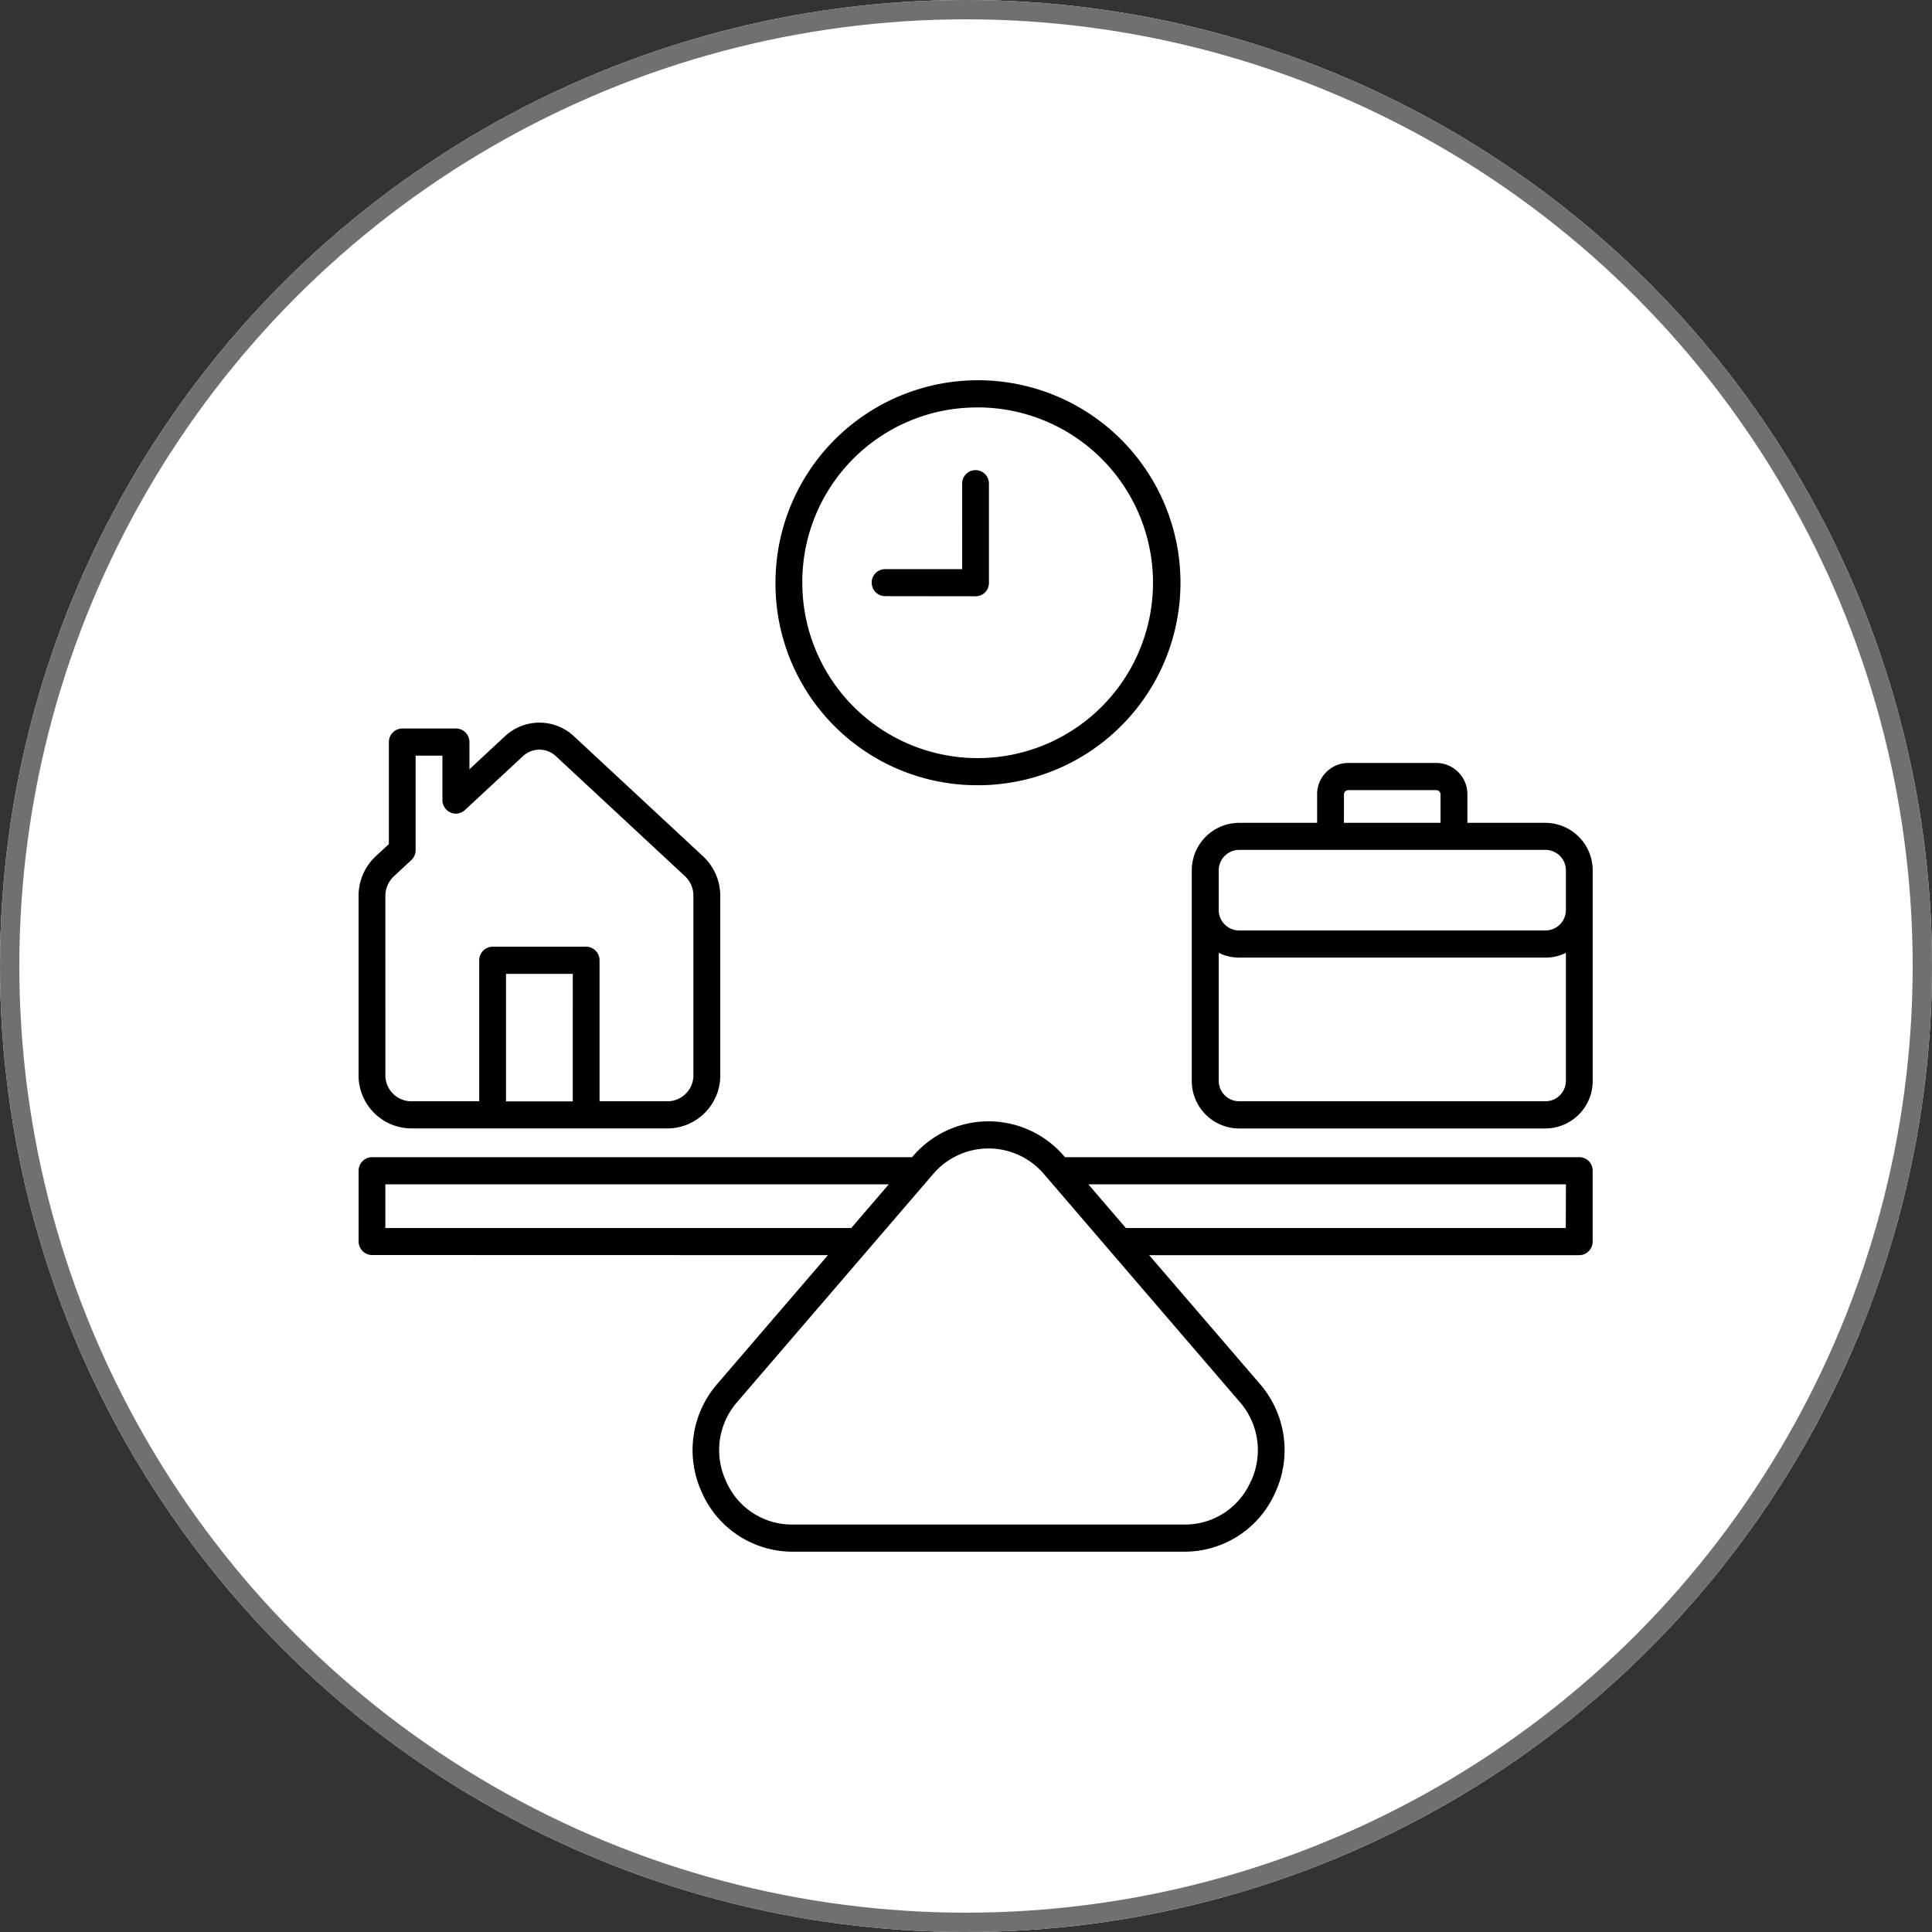 <svg xmlns="http://www.w3.org/2000/svg" width="100" height="100" viewBox="0 0 100 100">
  <rect x="0" y="0" width="100" height="100" fill="#333333" stroke="none"/>
  <g id="Work-Life_Balance" data-name="Work-Life Balance" transform="translate(-910 -1582)">
    <g id="Ellipse_34" data-name="Ellipse 34" transform="translate(910 1582)" fill="#fff" stroke="#707070" stroke-width="1">
      <circle cx="50" cy="50" r="50" stroke="none"/>
      <circle cx="50" cy="50" r="49.5" fill="none"/>
    </g>
    <path id="Path_22636" data-name="Path 22636" d="M67.464,47.305H40.842l-.044-.05a5.144,5.144,0,0,0-7.826,0l-.044.05H4.974a.7.7,0,0,0-.693.7v3.665a.7.7,0,0,0,.693.7l23.6.006-5.728,6.663a5.234,5.234,0,0,0-.8,5.617,5.128,5.128,0,0,0,4.718,3.069H47.011a5.128,5.128,0,0,0,4.718-3.069,5.234,5.234,0,0,0-.8-5.617L45.2,52.378H67.461a.7.7,0,0,0,.693-.7V48.012a.692.692,0,0,0-.69-.707Zm-61.8,3.668V48.71H31.722l-1.943,2.263Zm44.8,13.1a3.706,3.706,0,0,1-3.455,2.247H26.758A3.706,3.706,0,0,1,23.3,64.075a3.787,3.787,0,0,1,.589-4.112L34.02,48.177a3.766,3.766,0,0,1,5.731,0L49.877,59.963a3.788,3.788,0,0,1,.592,4.112Zm16.3-13.1H43.994L42.051,48.71H66.771ZM36.219,28.053a10.481,10.481,0,1,0-10.361-10.48A10.432,10.432,0,0,0,36.219,28.053Zm0-19.555a9.076,9.076,0,1,1-8.973,9.075A9.035,9.035,0,0,1,36.219,8.5Zm-5.384,9.07a.7.7,0,0,1,.693-.7l3.992,0V12.437a.693.693,0,1,1,1.386,0v5.136a.7.7,0,0,1-.2.5.685.685,0,0,1-.491.2l-4.688-.006a.693.693,0,0,1-.688-.7ZM7.072,45.817H20.2A2.744,2.744,0,0,0,23,43.134l0-9.323a2.8,2.8,0,0,0-.914-2.1l-6.65-6.183a2.614,2.614,0,0,0-3.591,0l-1.828,1.7V25.817a.7.7,0,0,0-.693-.7H6.54a.7.7,0,0,0-.693.7V31.1l-.655.607a2.8,2.8,0,0,0-.914,2.1v9.326a2.744,2.744,0,0,0,2.794,2.683Zm8.293-1.4H11.911v-6.6h3.455Zm-9.7-10.6a1.4,1.4,0,0,1,.464-1.071l.879-.817a.708.708,0,0,0,.224-.516V26.521H8.619v2.3a.705.705,0,0,0,.415.643.685.685,0,0,0,.75-.127l3-2.785a1.248,1.248,0,0,1,1.711,0l6.65,6.183a1.385,1.385,0,0,1,.464,1.071v9.323A1.348,1.348,0,0,1,20.2,44.411H16.751l0-7.3a.7.7,0,0,0-.693-.7H11.217a.7.7,0,0,0-.693.7v7.3H7.072a1.348,1.348,0,0,1-1.405-1.278ZM65.717,30H61.671V28.528A1.618,1.618,0,0,0,60.063,26.9H55.5a1.618,1.618,0,0,0-1.607,1.626V30H49.847a2.459,2.459,0,0,0-2.442,2.47v10.88a2.459,2.459,0,0,0,2.442,2.47H65.715a2.459,2.459,0,0,0,2.442-2.47l0-10.88A2.459,2.459,0,0,0,65.718,30ZM55.282,28.528a.224.224,0,0,1,.218-.221h4.563a.224.224,0,0,1,.218.221V30h-5ZM65.717,44.411H49.849A1.06,1.06,0,0,1,48.8,43.346V36.73a2.415,2.415,0,0,0,1.053.246H65.717a2.415,2.415,0,0,0,1.053-.246v6.616A1.06,1.06,0,0,1,65.717,44.411Zm0-8.841H49.849A1.06,1.06,0,0,1,48.8,34.505v-2.04A1.06,1.06,0,0,1,49.849,31.4H65.717a1.06,1.06,0,0,1,1.053,1.065v2.04A1.06,1.06,0,0,1,65.717,35.571Z" transform="translate(924.281 1594.59)"/>
  </g>
</svg>
